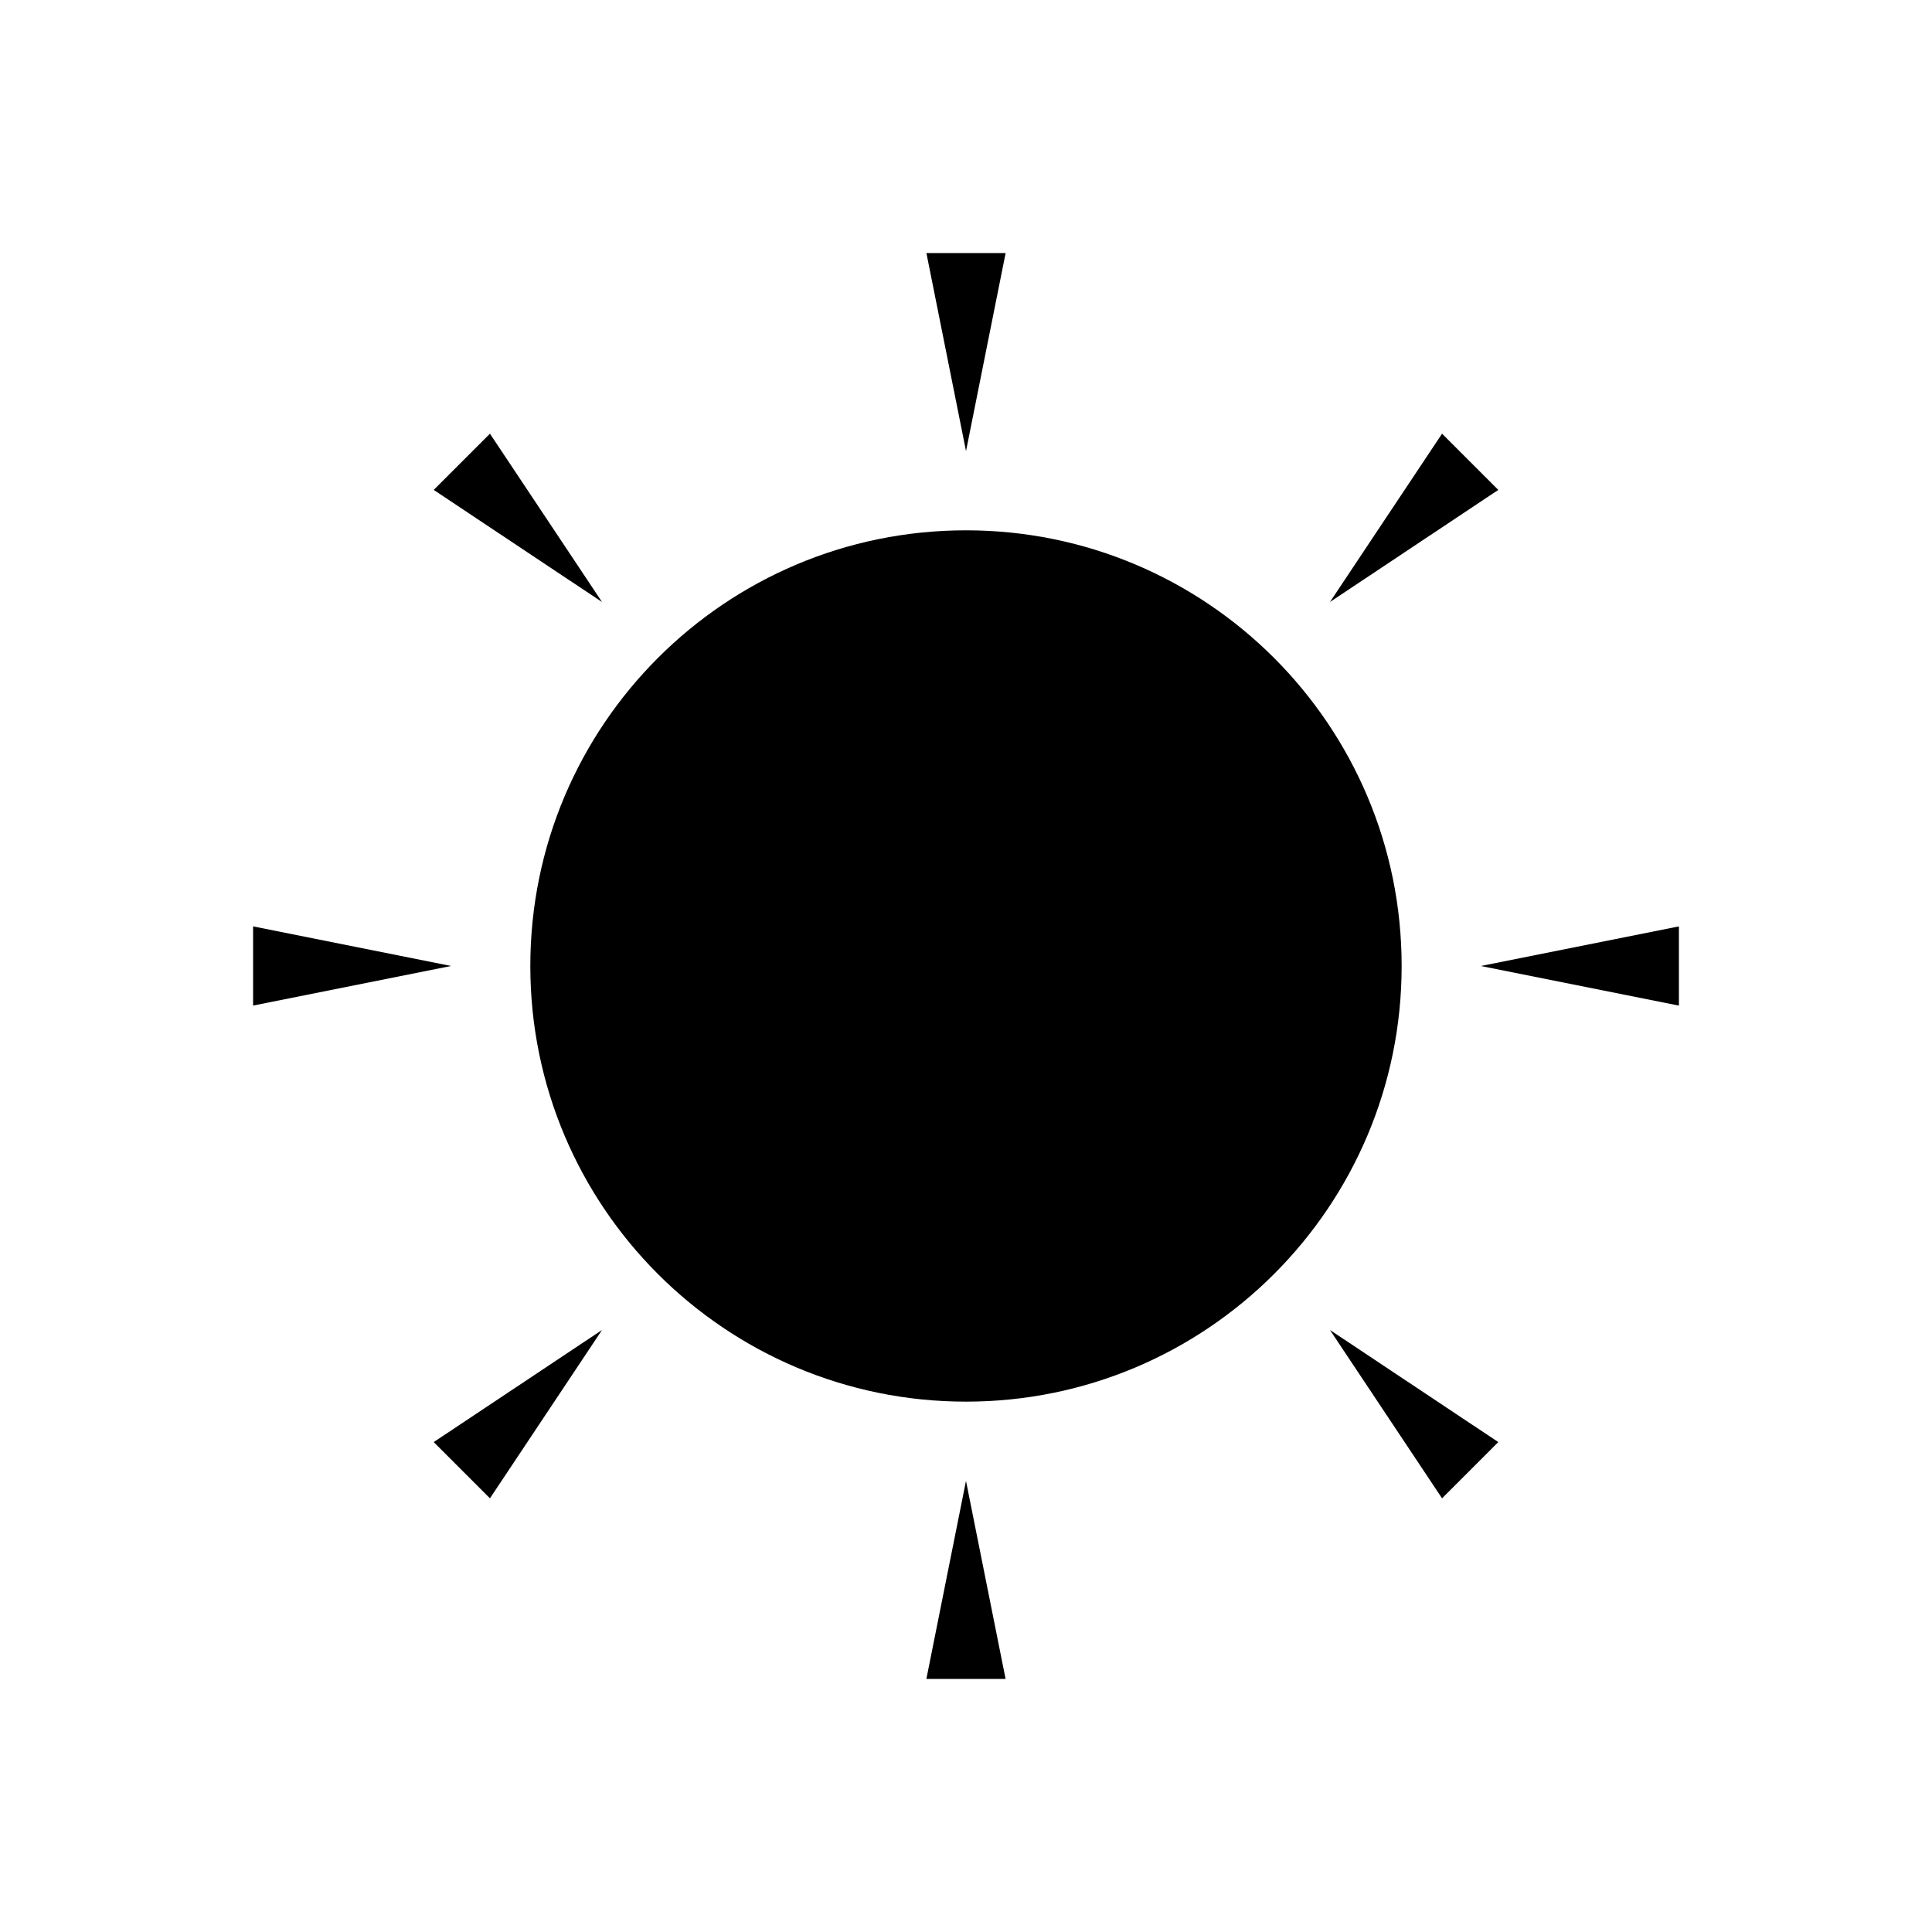 <?xml version="1.0" encoding="UTF-8"?>
<!-- Uploaded to: SVG Repo, www.svgrepo.com, Generator: SVG Repo Mixer Tools -->
<svg fill="#000000" width="800px" height="800px" version="1.1" viewBox="144 144 512 512" xmlns="http://www.w3.org/2000/svg">
 <g>
  <path d="m515.45 400c0 63.762-51.691 115.45-115.45 115.45-63.766 0-115.46-51.691-115.46-115.45 0-63.766 51.691-115.46 115.46-115.46 63.762 0 115.45 51.691 115.45 115.46"/>
  <path d="m410.5 211.07h-20.992l10.496 52.48z"/>
  <path d="m526.16 258.93-29.703 44.605 44.609-29.703z"/>
  <path d="m536.45 400 52.48 10.496v-20.992z"/>
  <path d="m526.16 541.07 14.906-14.906-44.609-29.703z"/>
  <path d="m389.5 588.93h20.992l-10.496-52.48z"/>
  <path d="m273.84 541.07 29.703-44.609-44.605 29.703z"/>
  <path d="m211.07 389.5v20.992l52.48-10.496z"/>
  <path d="m273.84 258.93-14.902 14.902 44.605 29.703z"/>
 </g>
</svg>